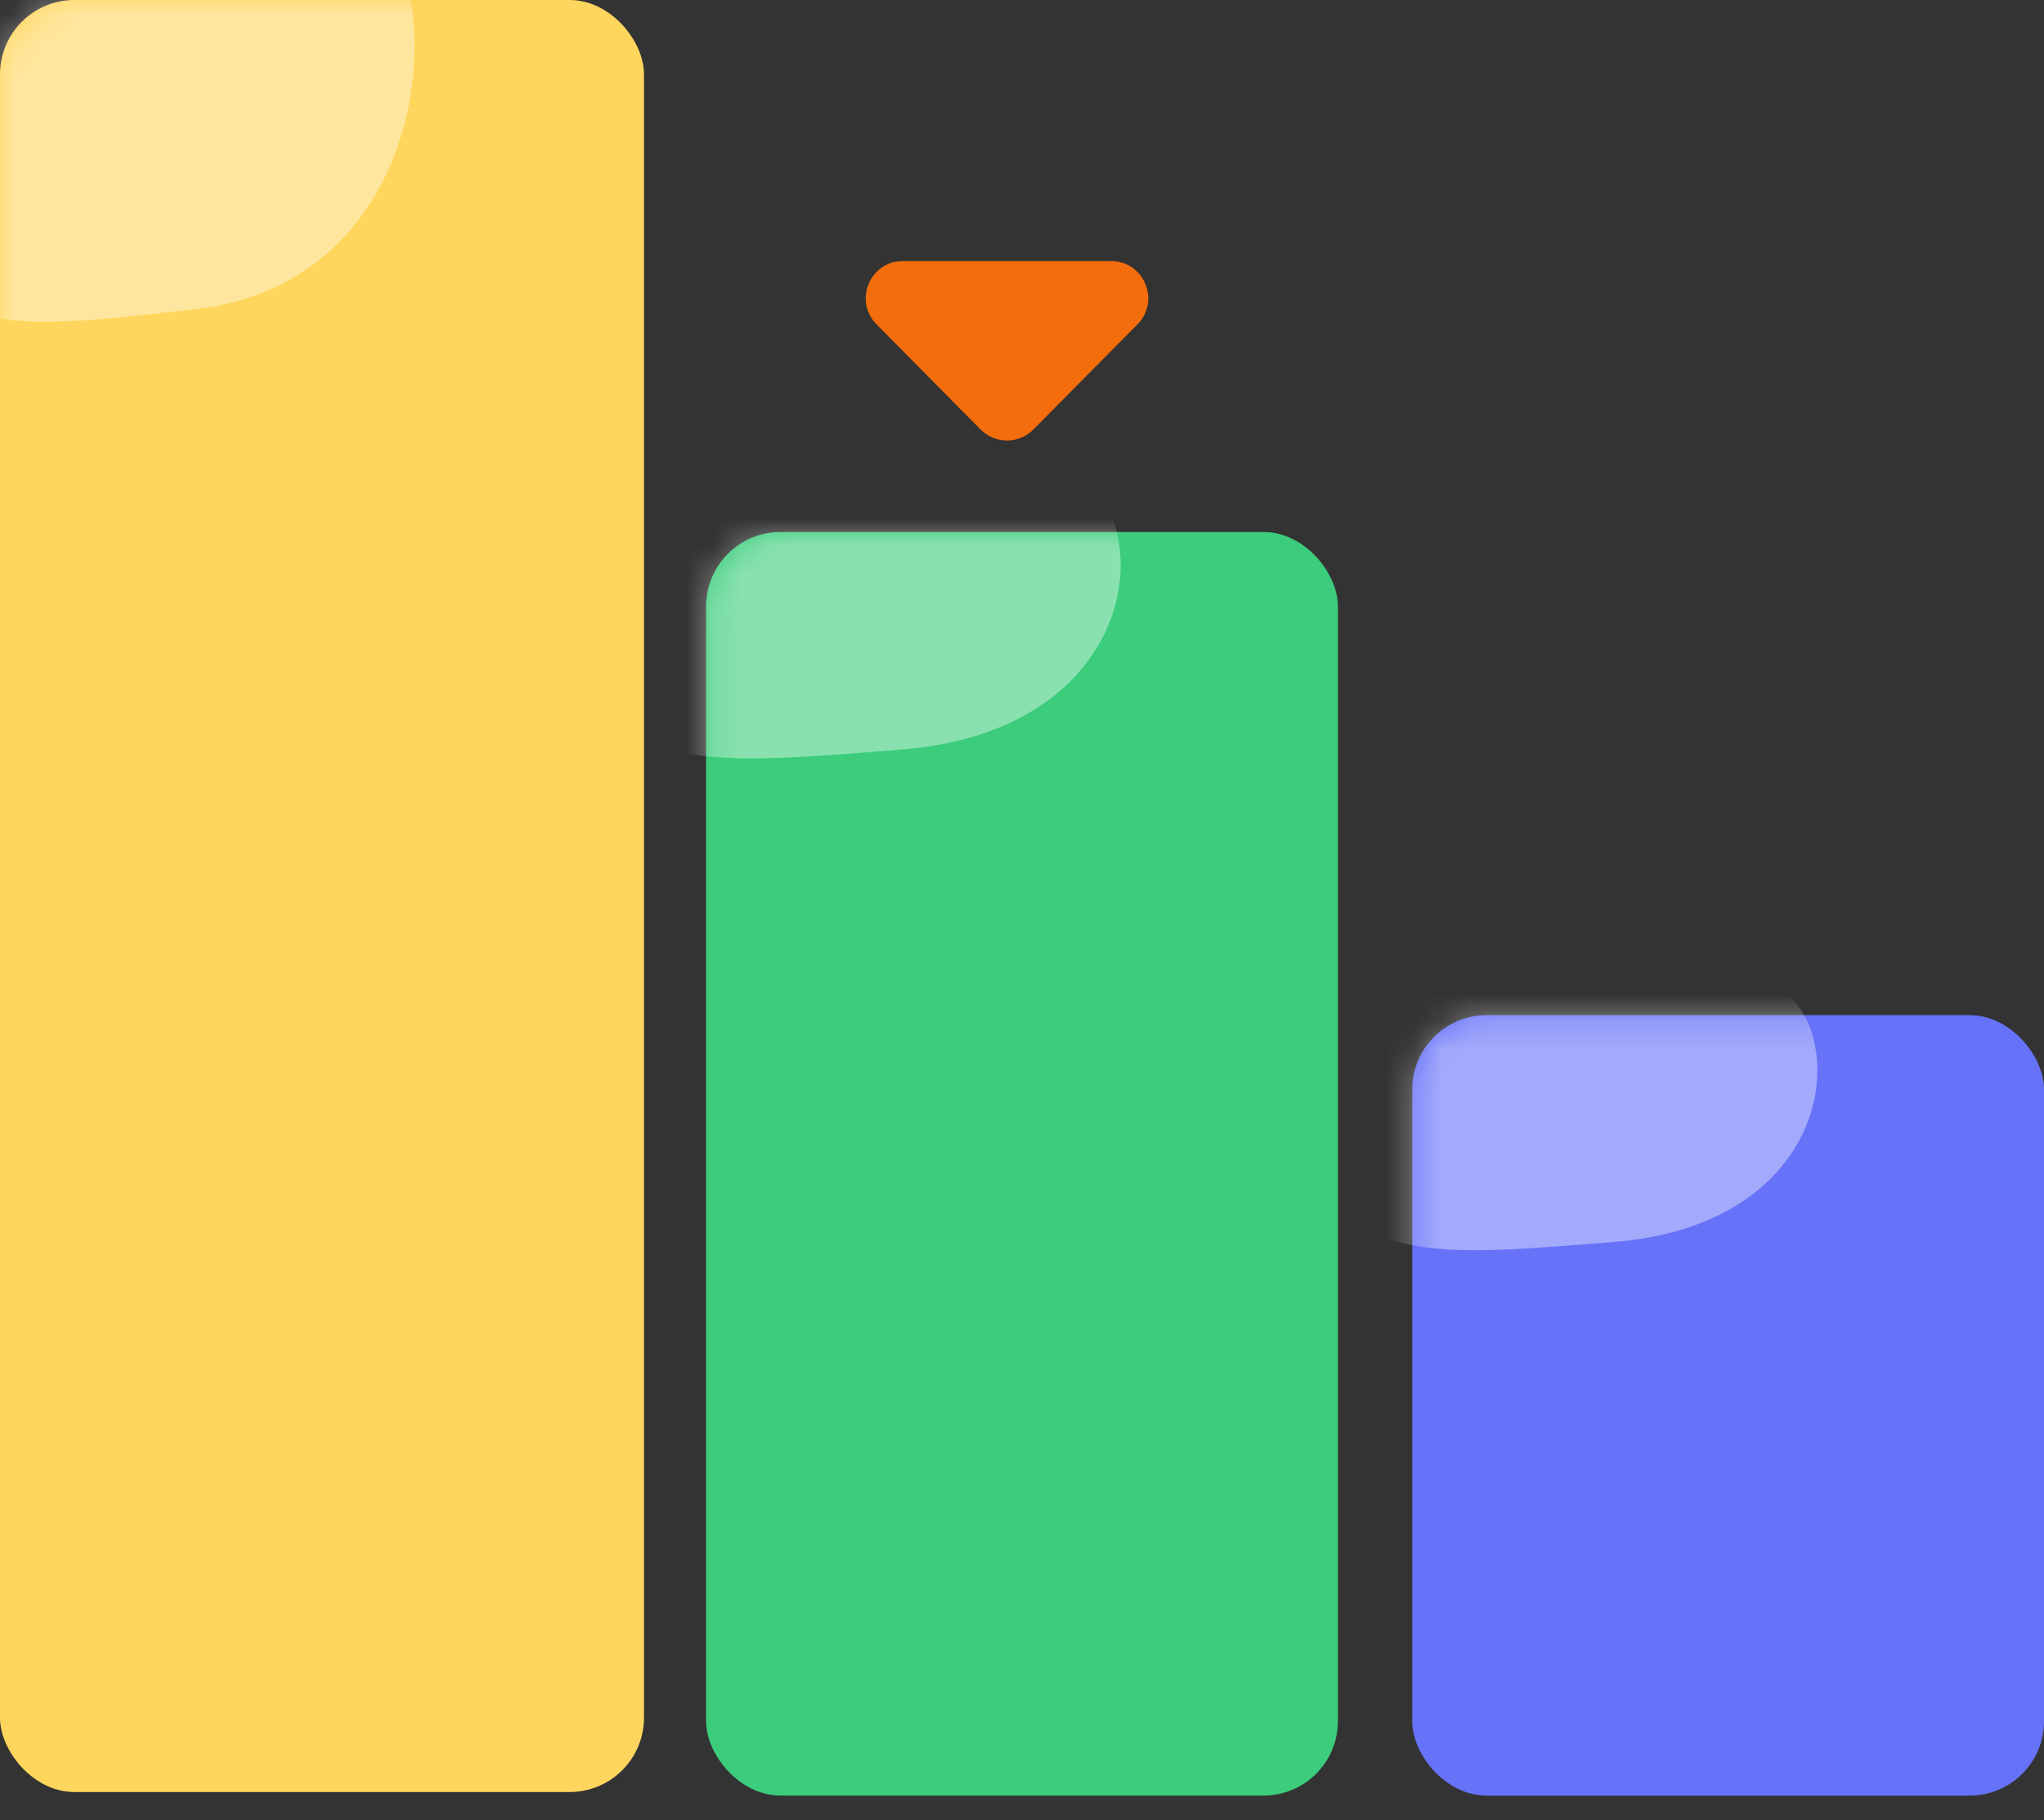<svg width="73" height="65" viewBox="0 0 73 65" fill="none" xmlns="http://www.w3.org/2000/svg">
<rect x="0" y="0" width="73" height="65" fill="#333333" stroke="none"/>
<rect x="25.218" y="19" width="22.564" height="45.127" rx="2.655" fill="#3CCD7C"/>
<rect width="23" height="64" rx="2.655" fill="#FFD65D"/>
<mask id="mask0_5486_16170" style="mask-type:alpha" maskUnits="userSpaceOnUse" x="25" y="19" width="23" height="46">
<rect x="25.218" y="19" width="22.564" height="45.127" rx="2.655" fill="#3CCD7C"/>
</mask>
<g mask="url(#mask0_5486_16170)">
<path opacity="0.4" d="M26.758 16.386C21.529 18.485 20.755 22.355 21.022 24.027C22.378 27.607 25.68 27.291 32.211 26.768C38.742 26.245 40.727 21.716 39.813 18.726C38.898 15.736 33.294 13.762 26.758 16.386Z" fill="white"/>
</g>
<mask id="mask1_5486_16170" style="mask-type:alpha" maskUnits="userSpaceOnUse" x="0" y="0" width="23" height="65">
<rect width="22.564" height="64.127" rx="2.655" fill="#3CCD7C"/>
</mask>
<g mask="url(#mask1_5486_16170)">
<path opacity="0.4" d="M1.539 -3.715C-3.69 -0.732 -4.464 4.767 -4.197 7.144C-2.84 12.232 0.461 11.782 6.992 11.039C13.523 10.295 15.508 3.859 14.594 -0.389C13.68 -4.638 8.075 -7.443 1.539 -3.715Z" fill="white"/>
</g>
<rect x="50.437" y="36.255" width="22.564" height="27.873" rx="2.655" fill="#6672F8"/>
<path d="M35.02 15.338C35.54 15.863 36.388 15.863 36.907 15.338L40.623 11.584C41.452 10.746 40.858 9.323 39.679 9.323H32.248C31.069 9.323 30.475 10.746 31.305 11.584L35.02 15.338Z" fill="#F46D0C"/>
<mask id="mask2_5486_16170" style="mask-type:alpha" maskUnits="userSpaceOnUse" x="50" y="36" width="24" height="29">
<rect x="50.437" y="36.255" width="22.564" height="27.873" rx="2.655" fill="#6672F8"/>
</mask>
<g mask="url(#mask2_5486_16170)">
<path opacity="0.4" d="M52.589 34.714C47.734 36.663 47.016 40.256 47.263 41.809C48.523 45.133 51.588 44.84 57.652 44.354C63.715 43.868 65.559 39.663 64.71 36.887C63.861 34.111 58.657 32.279 52.589 34.714Z" fill="white"/>
</g>
</svg>
